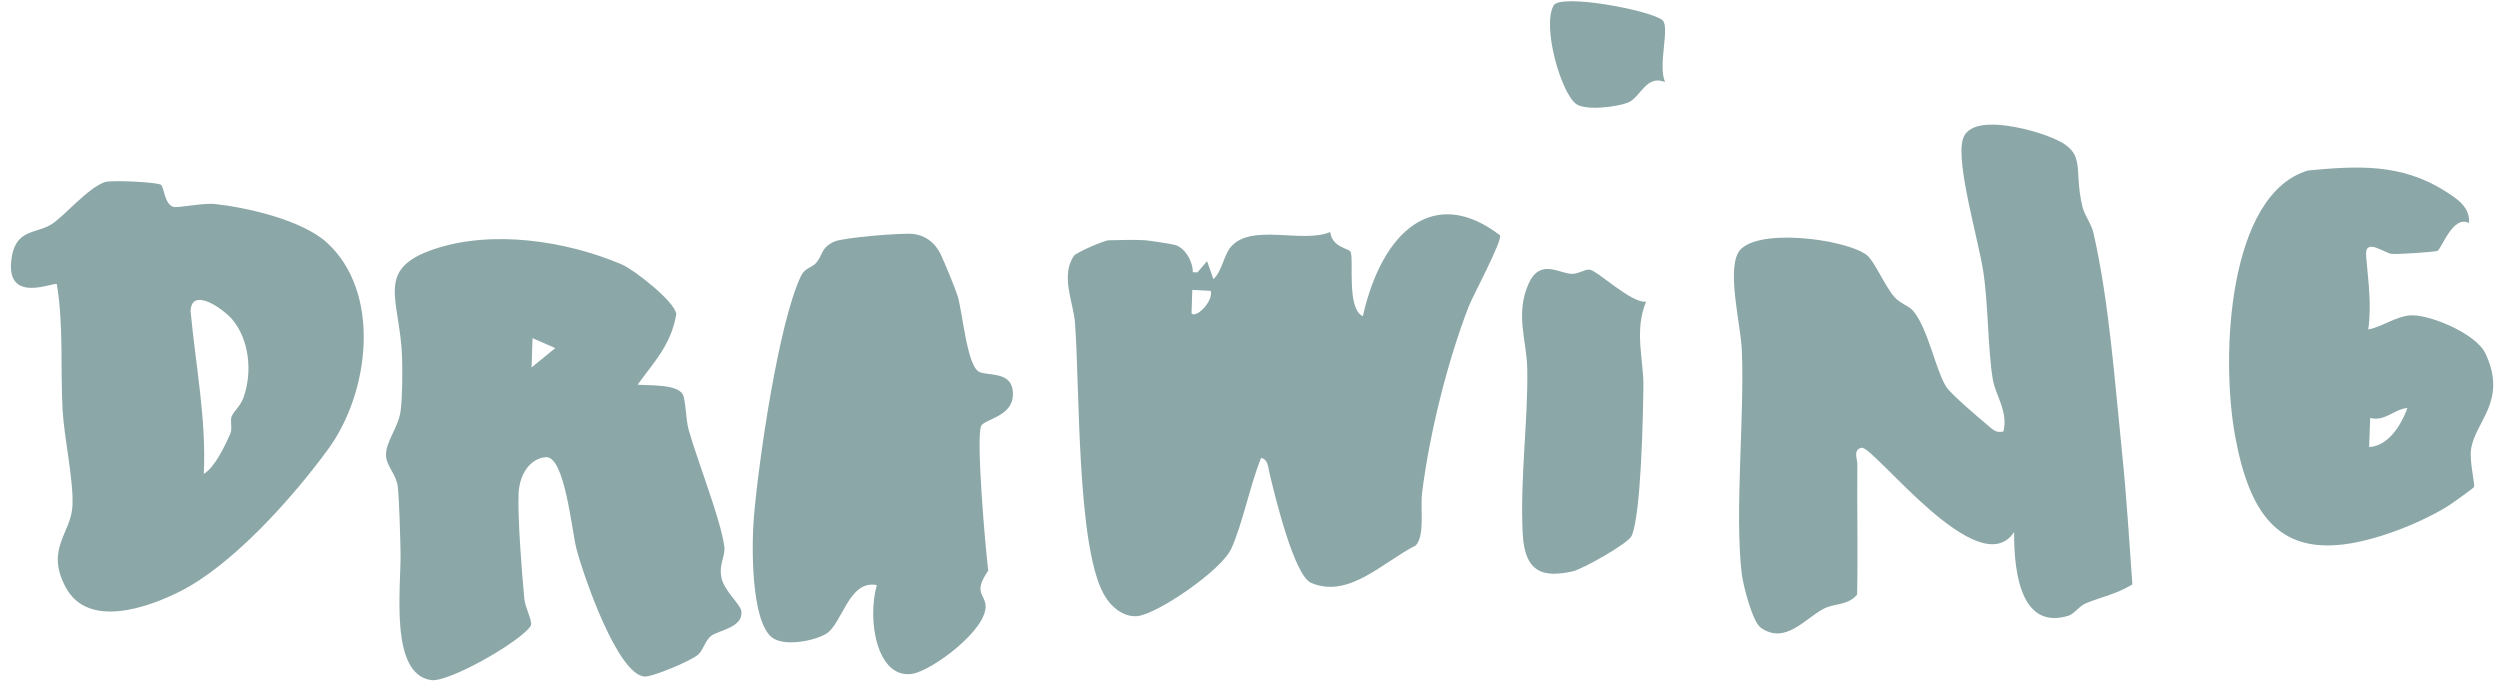 <?xml version="1.0" encoding="utf-8"?>
<svg xmlns="http://www.w3.org/2000/svg" fill="none" height="100%" overflow="visible" preserveAspectRatio="none" style="display: block;" viewBox="0 0 287 80" width="100%">
<g id="Frame 155">
<path d="M244.797 67.089C243.089 68.155 241.206 68.544 239.47 69.25C238.702 69.565 238.114 70.486 237.453 70.688C232.224 72.29 231.185 66.27 231.221 61.074C227.183 67.224 215.063 51.148 213.717 51.402C212.692 51.596 213.226 52.763 213.222 53.225C213.178 58.242 213.299 63.274 213.198 68.254C212.11 69.567 210.528 69.226 209.281 69.921C207.114 71.128 204.888 74.005 202.133 72.059C201.21 71.407 200.121 67.277 199.953 65.865C199.122 58.863 200.276 47.93 199.966 40.237C199.852 37.398 198.297 31.401 199.513 29.063C201.095 26.024 211.871 27.392 214.319 29.293C215.171 29.954 216.344 32.777 217.452 34.062C218.165 34.888 219.117 35.075 219.65 35.71C221.367 37.758 222.267 42.722 223.492 44.502C224.026 45.275 227.221 48.023 228.146 48.786C228.781 49.308 229.113 49.736 229.995 49.536C230.553 47.247 229.081 45.346 228.783 43.608C228.207 40.235 228.264 34.993 227.681 31.178C227.116 27.476 224.55 18.874 225.32 16.033C226.162 12.923 232.904 14.815 234.939 15.568C239.874 17.39 237.914 18.942 239.06 23.717C239.313 24.769 240.076 25.631 240.335 26.764C242.135 34.662 242.785 43.955 243.625 52.09C244.137 57.044 244.429 62.112 244.797 67.083L244.797 67.089Z" fill="#8BA7A7" id="Vector"/>
<path d="M172.189 27.011C172.579 27.449 169.044 34.063 168.632 35.122C166.214 41.325 164.11 49.723 163.257 56.56C163.028 58.394 163.602 61.398 162.542 62.608C158.761 64.512 154.837 68.765 150.519 66.913C148.564 66.074 146.369 56.962 145.745 54.342C145.569 53.601 145.56 52.717 144.77 52.572C143.534 55.605 142.622 60.219 141.349 62.994C140.188 65.528 132.778 70.533 130.571 70.729C129.024 70.869 127.564 69.761 126.697 68.179C123.603 62.531 123.975 44.599 123.407 37.018C123.239 34.779 121.712 31.645 123.291 29.365C123.553 28.987 126.726 27.606 127.282 27.584C128.268 27.55 130.57 27.514 131.465 27.58C131.948 27.615 134.614 28.016 134.959 28.135C136.017 28.503 136.905 29.851 136.94 31.246L137.463 31.273L138.571 29.98L139.298 32.042C140.275 31.178 140.475 29.367 141.256 28.402C143.569 25.549 149.601 28.006 152.707 26.628C152.914 28.399 154.857 28.526 155.037 28.889C155.46 29.734 154.551 35.438 156.455 36.302C158.669 26.483 164.635 21.221 172.189 27.004L172.189 27.011ZM138.994 33.389L136.875 33.279L136.788 35.967C137.252 36.605 139.308 34.646 138.994 33.389Z" fill="#8BA7A7" id="Vector_2"/>
<path d="M73.201 44.158C74.399 44.281 77.671 44.062 78.369 45.254C78.715 45.842 78.738 48.201 79.05 49.317C80.034 52.818 82.708 59.547 83.149 62.71C83.305 63.824 82.517 64.748 82.807 66.257C83.112 67.842 84.986 69.331 85.103 70.15C85.378 72.04 82.451 72.361 81.641 72.998C80.945 73.542 80.749 74.608 80.141 75.153C79.33 75.877 74.848 77.741 73.983 77.669C70.937 77.411 67.118 66.518 66.189 63.05C65.637 60.998 64.857 52.306 62.654 52.483C60.848 52.626 59.627 54.455 59.532 56.673C59.415 59.382 59.912 65.813 60.195 68.755C60.299 69.834 61.217 71.405 60.909 71.875C59.721 73.683 51.488 78.375 49.486 78.076C44.654 77.352 46.073 67.343 45.981 63.335C45.937 61.315 45.851 57.749 45.671 55.918C45.532 54.505 44.395 53.542 44.319 52.367C44.216 50.767 45.738 49.088 45.991 47.182C46.198 45.6 46.207 42.761 46.16 41.085C45.964 34.403 42.896 30.919 49.859 28.593C56.496 26.372 64.946 27.613 71.413 30.372C72.702 30.921 77.448 34.562 77.64 36.059C77.044 39.631 75.006 41.63 73.198 44.162L73.201 44.158ZM61.026 42.182L63.747 39.961L61.133 38.821L61.026 42.178L61.026 42.182Z" fill="#8BA7A7" id="Vector_3"/>
<path d="M18.502 21.233C18.833 21.547 18.889 23.442 19.909 23.751C20.42 23.906 23.298 23.268 24.674 23.42C28.226 23.809 34.625 25.214 37.52 27.849C43.807 33.57 42.45 45.033 37.675 51.56C33.404 57.398 26.592 64.912 20.665 67.896C16.96 69.759 10.108 72.206 7.545 67.425C5.175 63.006 8.166 61.248 8.319 58.055C8.458 55.121 7.365 50.288 7.188 47.095C6.929 42.39 7.308 37.38 6.527 32.627C6.333 32.277 0.836 34.955 1.278 30.05C1.624 26.223 4.112 26.877 5.882 25.767C7.432 24.798 10.028 21.593 12.056 20.898C12.777 20.651 18.156 20.905 18.5 21.23L18.502 21.233ZM23.393 54.413C24.644 53.644 25.758 51.344 26.438 49.787C26.708 49.173 26.388 48.364 26.586 47.828C26.819 47.196 27.595 46.666 27.97 45.592C29.015 42.617 28.577 38.921 26.654 36.66C25.665 35.496 21.982 32.847 21.88 35.719C22.452 41.935 23.703 48.131 23.395 54.413L23.393 54.413Z" fill="#8BA7A7" id="Vector_4"/>
<path d="M100.662 67.167C97.386 66.533 96.721 71.68 94.786 72.794C93.368 73.612 89.964 74.246 88.61 73.167C86.212 71.259 86.273 62.655 86.549 59.35C87.09 52.861 89.41 36.918 91.973 31.643C92.412 30.742 93.235 30.723 93.705 30.167C94.493 29.233 94.214 28.46 95.773 27.737C96.775 27.273 103.649 26.703 104.878 26.861C106.108 27.019 107.274 27.733 107.963 29.138C108.363 29.951 109.674 33.122 109.932 33.968C110.524 35.915 111.01 42.072 112.44 42.706C113.541 43.194 116.385 42.555 116.281 45.373C116.192 47.807 113.161 48.076 112.658 48.856C112.002 49.881 113.124 63.03 113.454 65.502C111.702 68.036 113.043 68.186 113.143 69.483C113.364 72.311 106.926 77.019 104.725 77.357C100.68 77.979 99.519 71.196 100.657 67.17L100.662 67.167Z" fill="#8BA7A7" id="Vector_5"/>
<path d="M283.442 25.601C281.534 24.635 280.267 28.705 279.787 28.812C279.171 28.953 275.343 29.201 274.599 29.152C273.768 29.099 271.464 27.193 271.629 29.35C271.847 32.184 272.289 34.825 271.876 37.825C273.491 37.504 274.888 36.405 276.589 36.213C278.656 35.979 284.229 38.239 285.327 40.576C287.923 46.093 284.099 48.365 283.669 51.639C283.492 52.999 284.154 55.694 284.022 55.903C283.907 56.086 281.28 57.955 280.824 58.224C277.466 60.23 272.718 62.036 269.098 62.491C261.584 63.433 258.244 59 256.609 50.153C254.872 40.761 255.828 22.225 264.988 19.567C270.501 19.058 275.637 18.705 280.728 21.963C281.87 22.693 283.599 23.7 283.44 25.597L283.442 25.601ZM276.374 46.834C274.848 46.964 273.763 48.436 272.096 47.976L271.976 51.319C274.041 51.227 275.582 49.033 276.374 46.83L276.374 46.834Z" fill="#8BA7A7" id="Vector_6"/>
<path d="M188.975 34.625C187.575 37.963 188.703 41.286 188.662 44.377C188.622 47.633 188.407 59.047 187.312 61.517C186.911 62.417 181.62 65.355 180.562 65.588C177.325 66.298 175.034 65.916 174.804 61.226C174.492 54.926 175.437 48.188 175.329 42.347C175.267 39.052 173.925 36.099 175.477 32.58C176.751 29.691 178.92 31.334 180.348 31.435C181.16 31.493 181.86 30.916 182.47 30.954C183.344 31.009 187.257 34.85 188.975 34.628L188.975 34.625Z" fill="#8BA7A7" id="Vector_7"/>
<path d="M191.15 9.421C188.986 8.537 188.371 11.126 186.954 11.745C185.724 12.282 182.04 12.733 180.946 11.941C179.198 10.674 177.002 2.992 178.358 0.626C179.158 -0.773 189.538 1.192 190.848 2.315C191.744 3.083 190.291 7.488 191.15 9.421Z" fill="#8BA7A7" id="Vector_8"/>
</g>
</svg>
